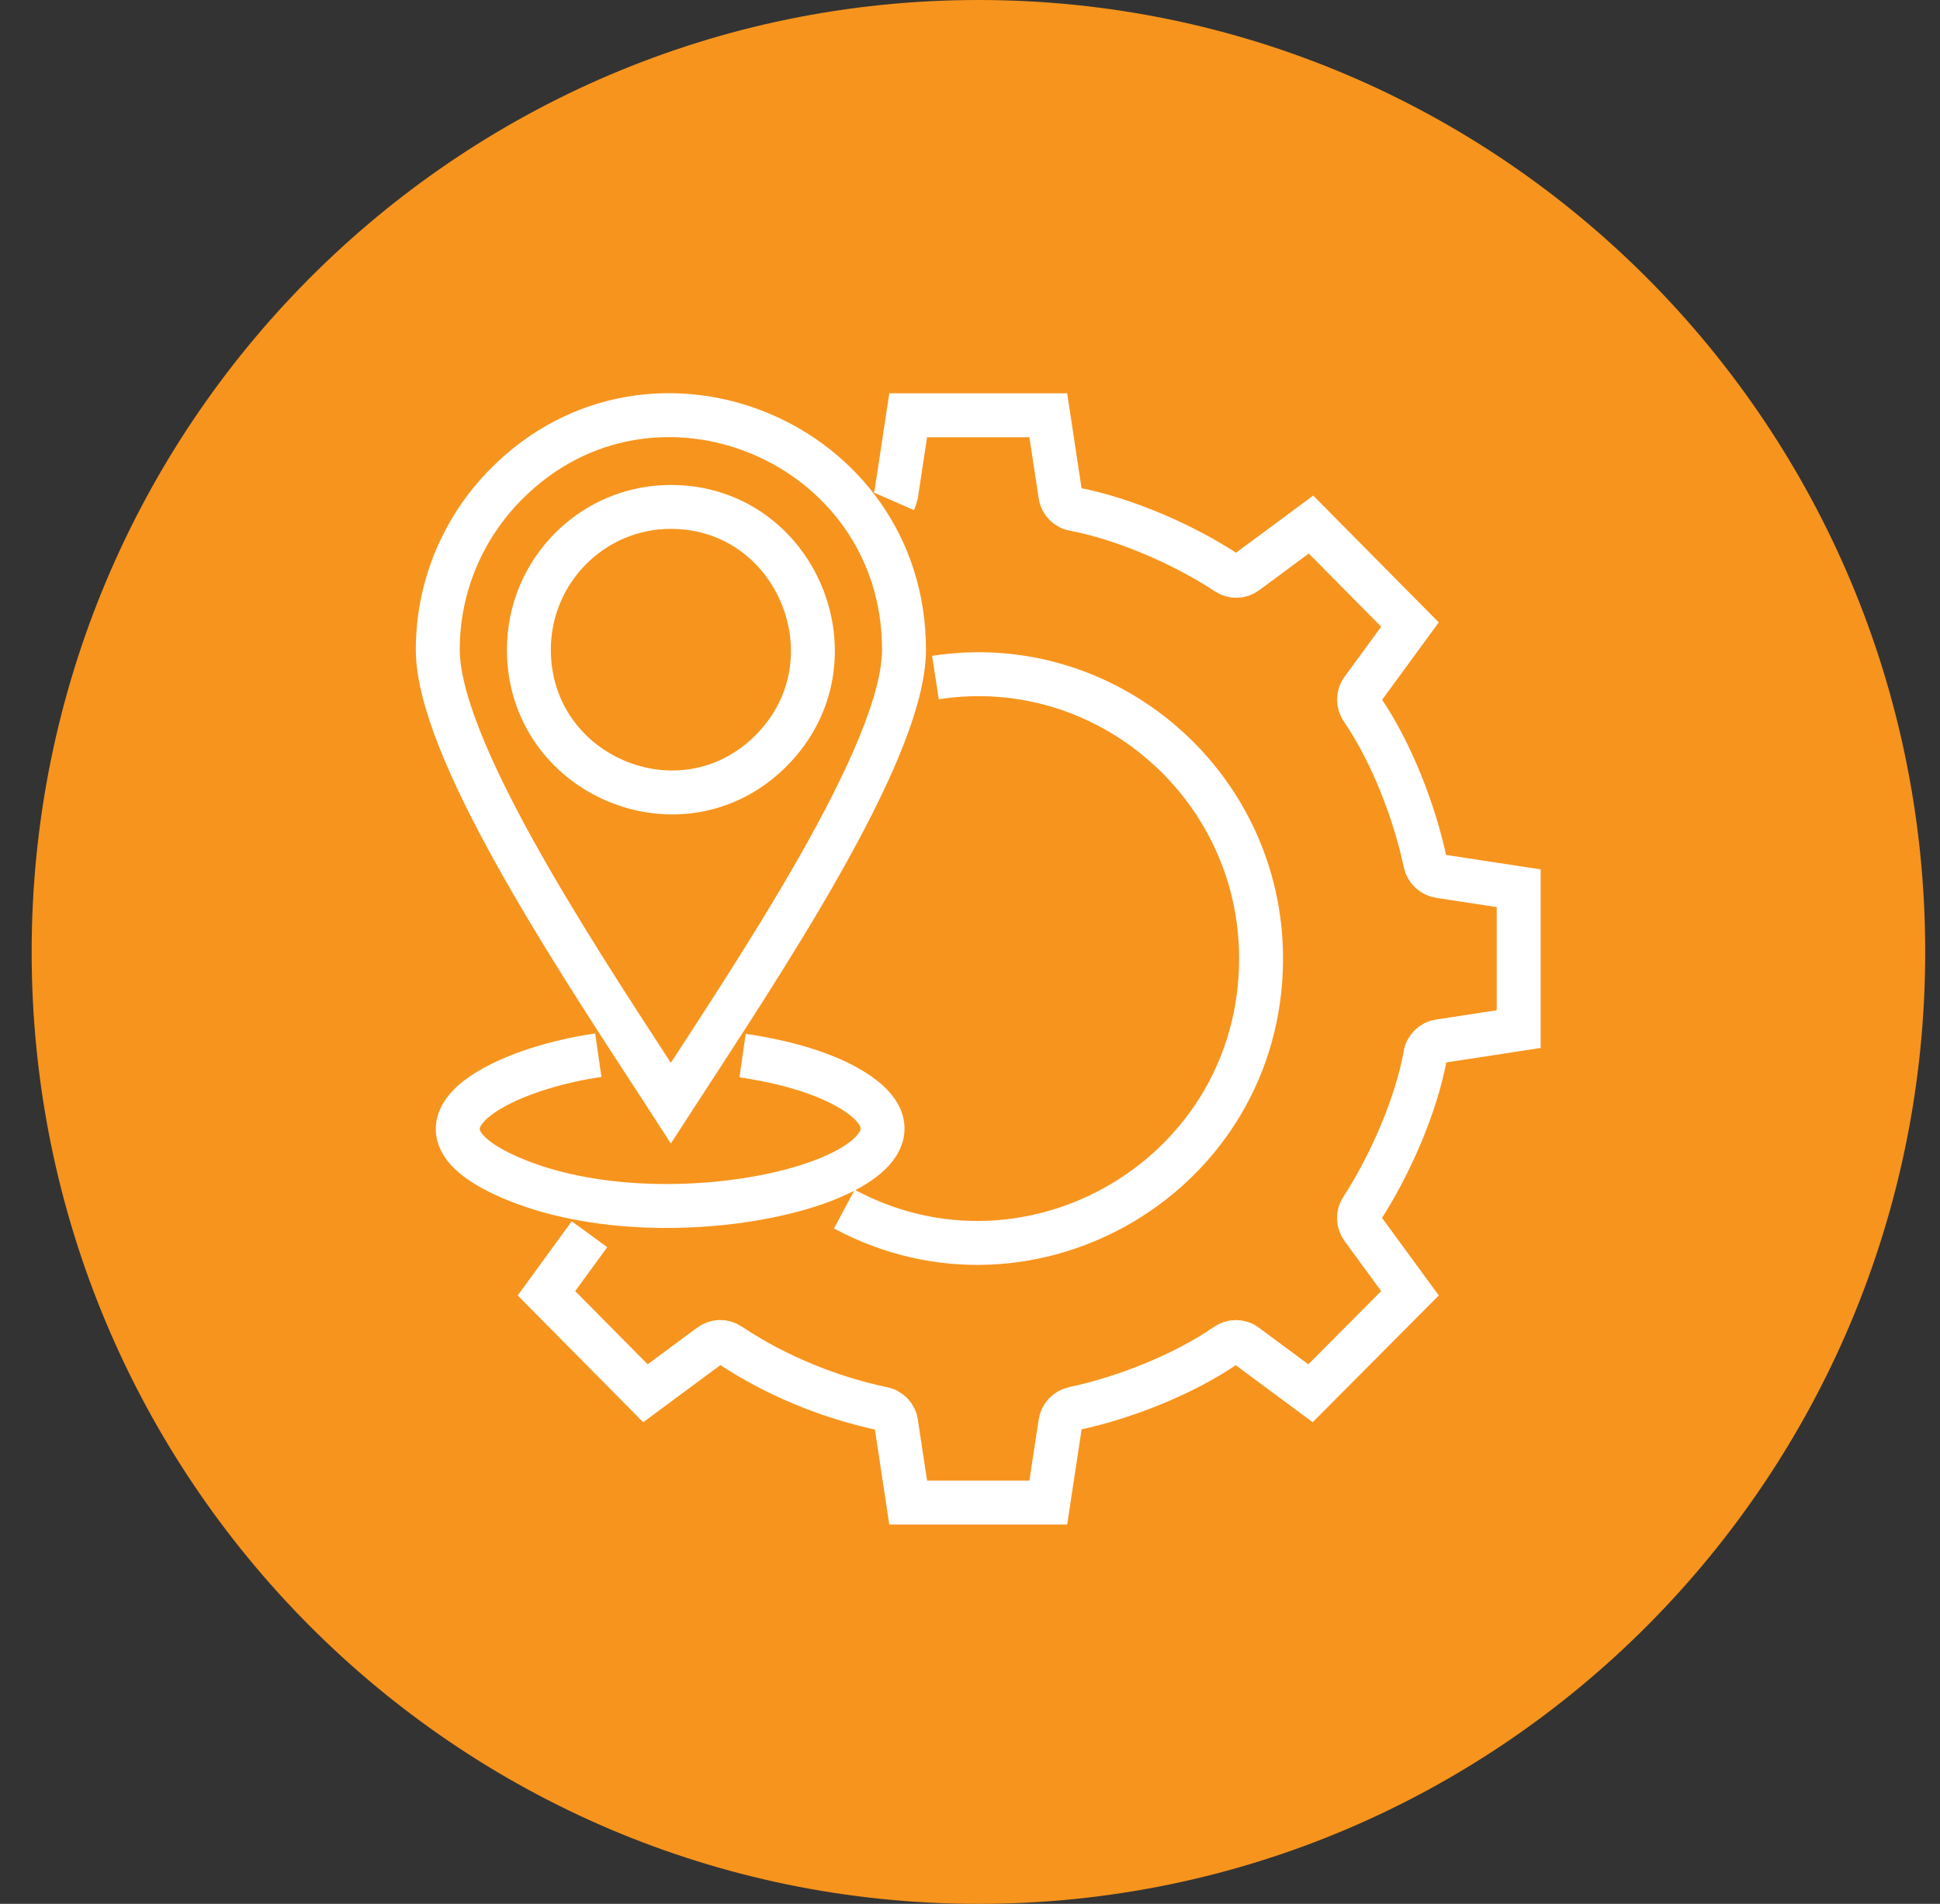 <svg width="53" height="52" viewBox="0 0 53 52" fill="none" xmlns="http://www.w3.org/2000/svg">
<rect x="0" y="0" width="53" height="52" fill="#333333" stroke="none"/>
<g clip-path="url(#clip0_281_500)">
<path d="M26.73 52C41.009 52 52.596 40.365 52.596 26C52.596 11.635 41.009 0 26.73 0C12.452 0 0.865 11.635 0.865 26C0.865 40.365 12.44 52 26.73 52Z" fill="#F7941D"/>
<path d="M20.287 28.832C21.437 28.998 22.41 29.29 23.105 29.671C26.971 31.792 18.783 34.167 14.057 32.211C10.595 30.776 13.628 29.213 16.345 28.82M24.419 13.692C24.419 13.692 24.469 13.578 24.482 13.514L24.811 11.342H28.639L28.968 13.514C28.993 13.718 29.157 13.883 29.359 13.908C30.737 14.175 32.341 14.873 33.517 15.648C33.681 15.763 33.895 15.75 34.047 15.636L35.816 14.327L38.52 17.058L37.219 18.836C37.092 19.002 37.105 19.23 37.219 19.383C38.015 20.551 38.647 22.177 38.937 23.561C38.975 23.752 39.139 23.904 39.329 23.93L41.49 24.26V28.108L39.329 28.439C39.127 28.464 38.962 28.629 38.937 28.832C38.684 30.217 37.964 31.843 37.206 33.011C37.092 33.176 37.105 33.392 37.219 33.545L38.52 35.323L35.803 38.054L34.035 36.745C33.87 36.618 33.643 36.631 33.491 36.745C32.329 37.546 30.711 38.181 29.334 38.473C29.145 38.511 28.993 38.676 28.968 38.867L28.639 41.039H24.811L24.482 38.867C24.457 38.663 24.292 38.498 24.09 38.473C23.345 38.308 22.637 38.092 21.942 37.8C21.235 37.508 20.565 37.152 19.933 36.733C19.769 36.618 19.554 36.631 19.402 36.745L17.633 38.054L14.929 35.323L16.105 33.71M25.556 18.506C30.206 17.782 34.452 21.427 34.452 26.178C34.452 32.084 28.172 35.767 23.067 33.024M18.328 13.845C21.765 13.845 23.509 18.049 21.07 20.5C18.632 22.952 14.449 21.199 14.449 17.744C14.449 15.598 16.18 13.845 18.328 13.845ZM17.823 29.353C18 29.62 18.164 29.874 18.328 30.128C20.666 26.521 24.697 20.564 24.697 17.744C24.697 12.054 17.823 9.196 13.83 13.222C12.68 14.378 11.96 15.979 11.96 17.744C11.96 20.386 15.523 25.822 17.823 29.353Z" stroke="white" stroke-width="1.2"/>
</g>
<defs>
<clipPath id="clip0_281_500">
<rect width="51.731" height="52" fill="white" transform="translate(0.865)"/>
</clipPath>
</defs>
</svg>
